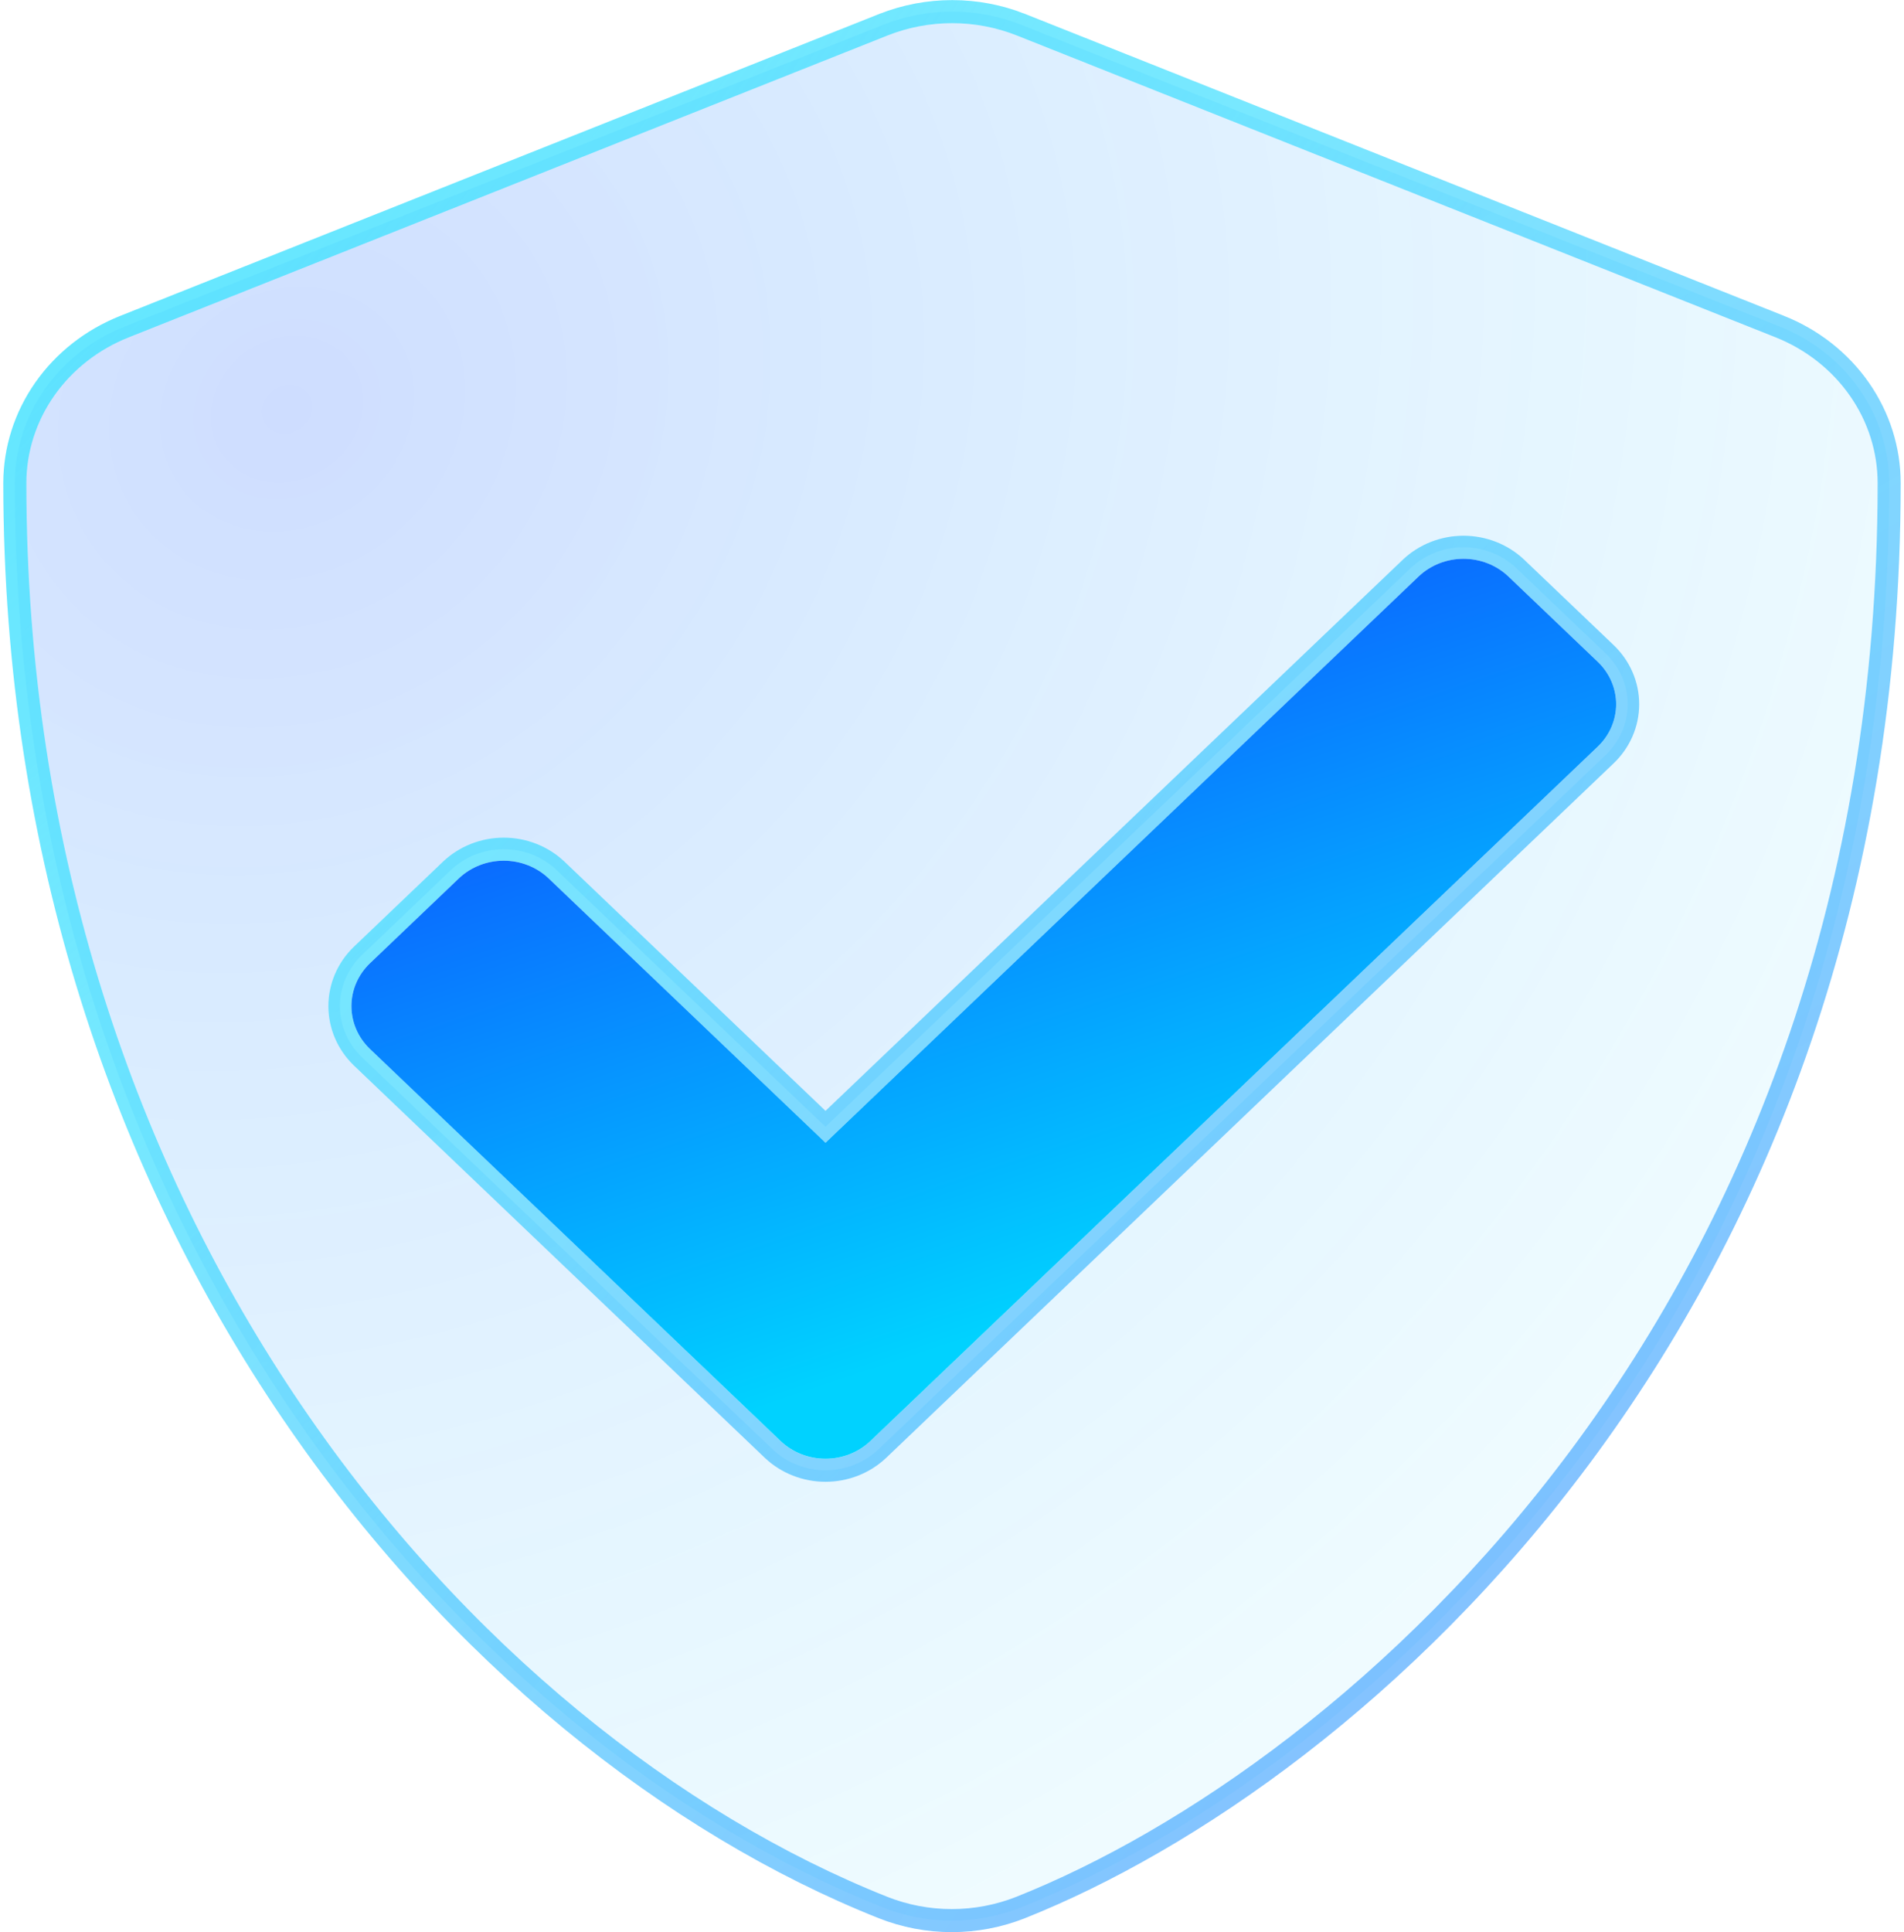 <?xml version="1.0" encoding="UTF-8"?>
<svg xmlns="http://www.w3.org/2000/svg" width="413" height="419" viewBox="0 0 413 419" fill="none">
  <path d="M27.019 70.821L27.022 70.819L191.643 5.352C191.644 5.352 191.645 5.352 191.646 5.351C196.366 3.485 201.428 2.523 206.543 2.523C211.658 2.523 216.72 3.485 221.44 5.351C221.441 5.352 221.442 5.352 221.443 5.352L386.062 70.819C386.062 70.819 386.062 70.819 386.063 70.819C393.114 73.63 399.117 78.362 403.331 84.401C407.543 90.439 409.783 97.519 409.781 104.749C409.781 284.66 294.05 384.745 221.353 413.649C216.634 415.514 211.572 416.476 206.457 416.476C201.343 416.476 196.281 415.514 191.562 413.649C100.764 377.527 3.219 266.165 3.219 104.75C3.224 97.512 5.475 90.426 9.703 84.387C13.931 78.347 19.953 73.62 27.019 70.821ZM190.464 314.352L190.471 314.346L190.477 314.34L348.234 163.77C348.236 163.768 348.238 163.767 348.24 163.765C349.757 162.329 350.969 160.615 351.799 158.717C352.63 156.816 353.059 154.773 353.059 152.706C353.059 150.638 352.63 148.595 351.799 146.694C350.969 144.796 349.757 143.082 348.24 141.646C348.238 141.644 348.236 141.643 348.234 141.641L328.865 123.155L328.859 123.148L328.852 123.142C325.794 120.266 321.697 118.673 317.45 118.673C313.204 118.673 309.107 120.266 306.049 123.142L306.042 123.148L306.035 123.155L179.062 244.343L120.683 188.623L120.677 188.617L120.67 188.611C117.612 185.735 113.515 184.141 109.268 184.141C105.022 184.141 100.925 185.735 97.867 188.611L97.86 188.617L97.853 188.623L78.476 207.118L78.469 207.125L78.462 207.131C75.444 210.054 73.73 214.019 73.73 218.174C73.73 222.33 75.444 226.294 78.462 229.217L78.469 229.224L78.476 229.23L167.648 314.34L167.654 314.346L167.661 314.352C170.719 317.228 174.816 318.822 179.062 318.822C183.309 318.822 187.406 317.228 190.464 314.352Z" fill="url(#paint0_radial_900_384)" fill-opacity="0.2"></path>
  <path d="M27.019 70.821L27.022 70.819L191.643 5.352C191.644 5.352 191.645 5.352 191.646 5.351C196.366 3.485 201.428 2.523 206.543 2.523C211.658 2.523 216.72 3.485 221.44 5.351C221.441 5.352 221.442 5.352 221.443 5.352L386.062 70.819C386.062 70.819 386.062 70.819 386.063 70.819C393.114 73.63 399.117 78.362 403.331 84.401C407.543 90.439 409.783 97.519 409.781 104.749C409.781 284.66 294.05 384.745 221.353 413.649C216.634 415.514 211.572 416.476 206.457 416.476C201.343 416.476 196.281 415.514 191.562 413.649C100.764 377.527 3.219 266.165 3.219 104.75C3.224 97.512 5.475 90.426 9.703 84.387C13.931 78.347 19.953 73.62 27.019 70.821ZM190.464 314.352L190.471 314.346L190.477 314.34L348.234 163.77C348.236 163.768 348.238 163.767 348.24 163.765C349.757 162.329 350.969 160.615 351.799 158.717C352.63 156.816 353.059 154.773 353.059 152.706C353.059 150.638 352.63 148.595 351.799 146.694C350.969 144.796 349.757 143.082 348.24 141.646C348.238 141.644 348.236 141.643 348.234 141.641L328.865 123.155L328.859 123.148L328.852 123.142C325.794 120.266 321.697 118.673 317.45 118.673C313.204 118.673 309.107 120.266 306.049 123.142L306.042 123.148L306.035 123.155L179.062 244.343L120.683 188.623L120.677 188.617L120.67 188.611C117.612 185.735 113.515 184.141 109.268 184.141C105.022 184.141 100.925 185.735 97.867 188.611L97.86 188.617L97.853 188.623L78.476 207.118L78.469 207.125L78.462 207.131C75.444 210.054 73.73 214.019 73.73 218.174C73.73 222.33 75.444 226.294 78.462 229.217L78.469 229.224L78.476 229.23L167.648 314.34L167.654 314.346L167.661 314.352C170.719 317.228 174.816 318.822 179.062 318.822C183.309 318.822 187.406 317.228 190.464 314.352Z" stroke="url(#paint1_radial_900_384)" stroke-width="5"></path>
  <path d="M27.019 70.821L27.022 70.819L191.643 5.352C191.644 5.352 191.645 5.352 191.646 5.351C196.366 3.485 201.428 2.523 206.543 2.523C211.658 2.523 216.72 3.485 221.44 5.351C221.441 5.352 221.442 5.352 221.443 5.352L386.062 70.819C386.062 70.819 386.062 70.819 386.063 70.819C393.114 73.63 399.117 78.362 403.331 84.401C407.543 90.439 409.783 97.519 409.781 104.749C409.781 284.66 294.05 384.745 221.353 413.649C216.634 415.514 211.572 416.476 206.457 416.476C201.343 416.476 196.281 415.514 191.562 413.649C100.764 377.527 3.219 266.165 3.219 104.75C3.224 97.512 5.475 90.426 9.703 84.387C13.931 78.347 19.953 73.62 27.019 70.821ZM190.464 314.352L190.471 314.346L190.477 314.34L348.234 163.77C348.236 163.768 348.238 163.767 348.24 163.765C349.757 162.329 350.969 160.615 351.799 158.717C352.63 156.816 353.059 154.773 353.059 152.706C353.059 150.638 352.63 148.595 351.799 146.694C350.969 144.796 349.757 143.082 348.24 141.646C348.238 141.644 348.236 141.643 348.234 141.641L328.865 123.155L328.859 123.148L328.852 123.142C325.794 120.266 321.697 118.673 317.45 118.673C313.204 118.673 309.107 120.266 306.049 123.142L306.042 123.148L306.035 123.155L179.062 244.343L120.683 188.623L120.677 188.617L120.67 188.611C117.612 185.735 113.515 184.141 109.268 184.141C105.022 184.141 100.925 185.735 97.867 188.611L97.86 188.617L97.853 188.623L78.476 207.118L78.469 207.125L78.462 207.131C75.444 210.054 73.73 214.019 73.73 218.174C73.73 222.33 75.444 226.294 78.462 229.217L78.469 229.224L78.476 229.23L167.648 314.34L167.654 314.346L167.661 314.352C170.719 317.228 174.816 318.822 179.062 318.822C183.309 318.822 187.406 317.228 190.464 314.352Z" stroke="url(#paint2_radial_900_384)" stroke-width="5"></path>
  <path d="M346.517 161.953L188.751 312.531C186.169 314.96 182.688 316.322 179.063 316.322C175.437 316.322 171.956 314.96 169.374 312.531L80.202 227.422C77.657 224.957 76.231 221.635 76.231 218.174C76.231 214.714 77.657 211.392 80.202 208.927L99.58 190.432C102.162 188.003 105.643 186.642 109.268 186.642C112.894 186.642 116.375 188.003 118.957 190.432L179.063 247.799L307.762 124.963C310.344 122.534 313.825 121.173 317.451 121.173C321.076 121.173 324.557 122.534 327.139 124.963L346.517 143.458C347.798 144.668 348.814 146.108 349.508 147.696C350.202 149.283 350.559 150.986 350.559 152.706C350.559 154.426 350.202 156.128 349.508 157.716C348.814 159.303 347.798 160.743 346.517 161.953Z" fill="url(#paint3_linear_900_384)"></path>
  <defs>
    <radialGradient id="paint0_radial_900_384" cx="0" cy="0" r="1" gradientUnits="userSpaceOnUse" gradientTransform="translate(63.768 88.176) rotate(45.294) scale(527.456 571.458)">
      <stop stop-color="#0C55FF"></stop>
      <stop offset="0.771" stop-color="#00D2FF" stop-opacity="0.22"></stop>
      <stop offset="1" stop-color="#0C55FF" stop-opacity="0"></stop>
    </radialGradient>
    <radialGradient id="paint1_radial_900_384" cx="0" cy="0" r="1" gradientUnits="userSpaceOnUse" gradientTransform="translate(-55.891 -51.778) rotate(42.709) scale(450.193 888.422)">
      <stop stop-color="#98F9FF"></stop>
      <stop offset="1" stop-color="white" stop-opacity="0"></stop>
    </radialGradient>
    <radialGradient id="paint2_radial_900_384" cx="0" cy="0" r="1" gradientUnits="userSpaceOnUse" gradientTransform="translate(446.355 471.686) rotate(-132.558) scale(458.965 836.223)">
      <stop stop-color="#0C55FF" stop-opacity="0.49"></stop>
      <stop offset="1" stop-color="#00D2FF" stop-opacity="0.51"></stop>
    </radialGradient>
    <linearGradient id="paint3_linear_900_384" x1="225.001" y1="285.548" x2="174.029" y2="132.359" gradientUnits="userSpaceOnUse">
      <stop stop-color="#00D2FF"></stop>
      <stop offset="1" stop-color="#0C55FF"></stop>
    </linearGradient>
  </defs>
</svg>
